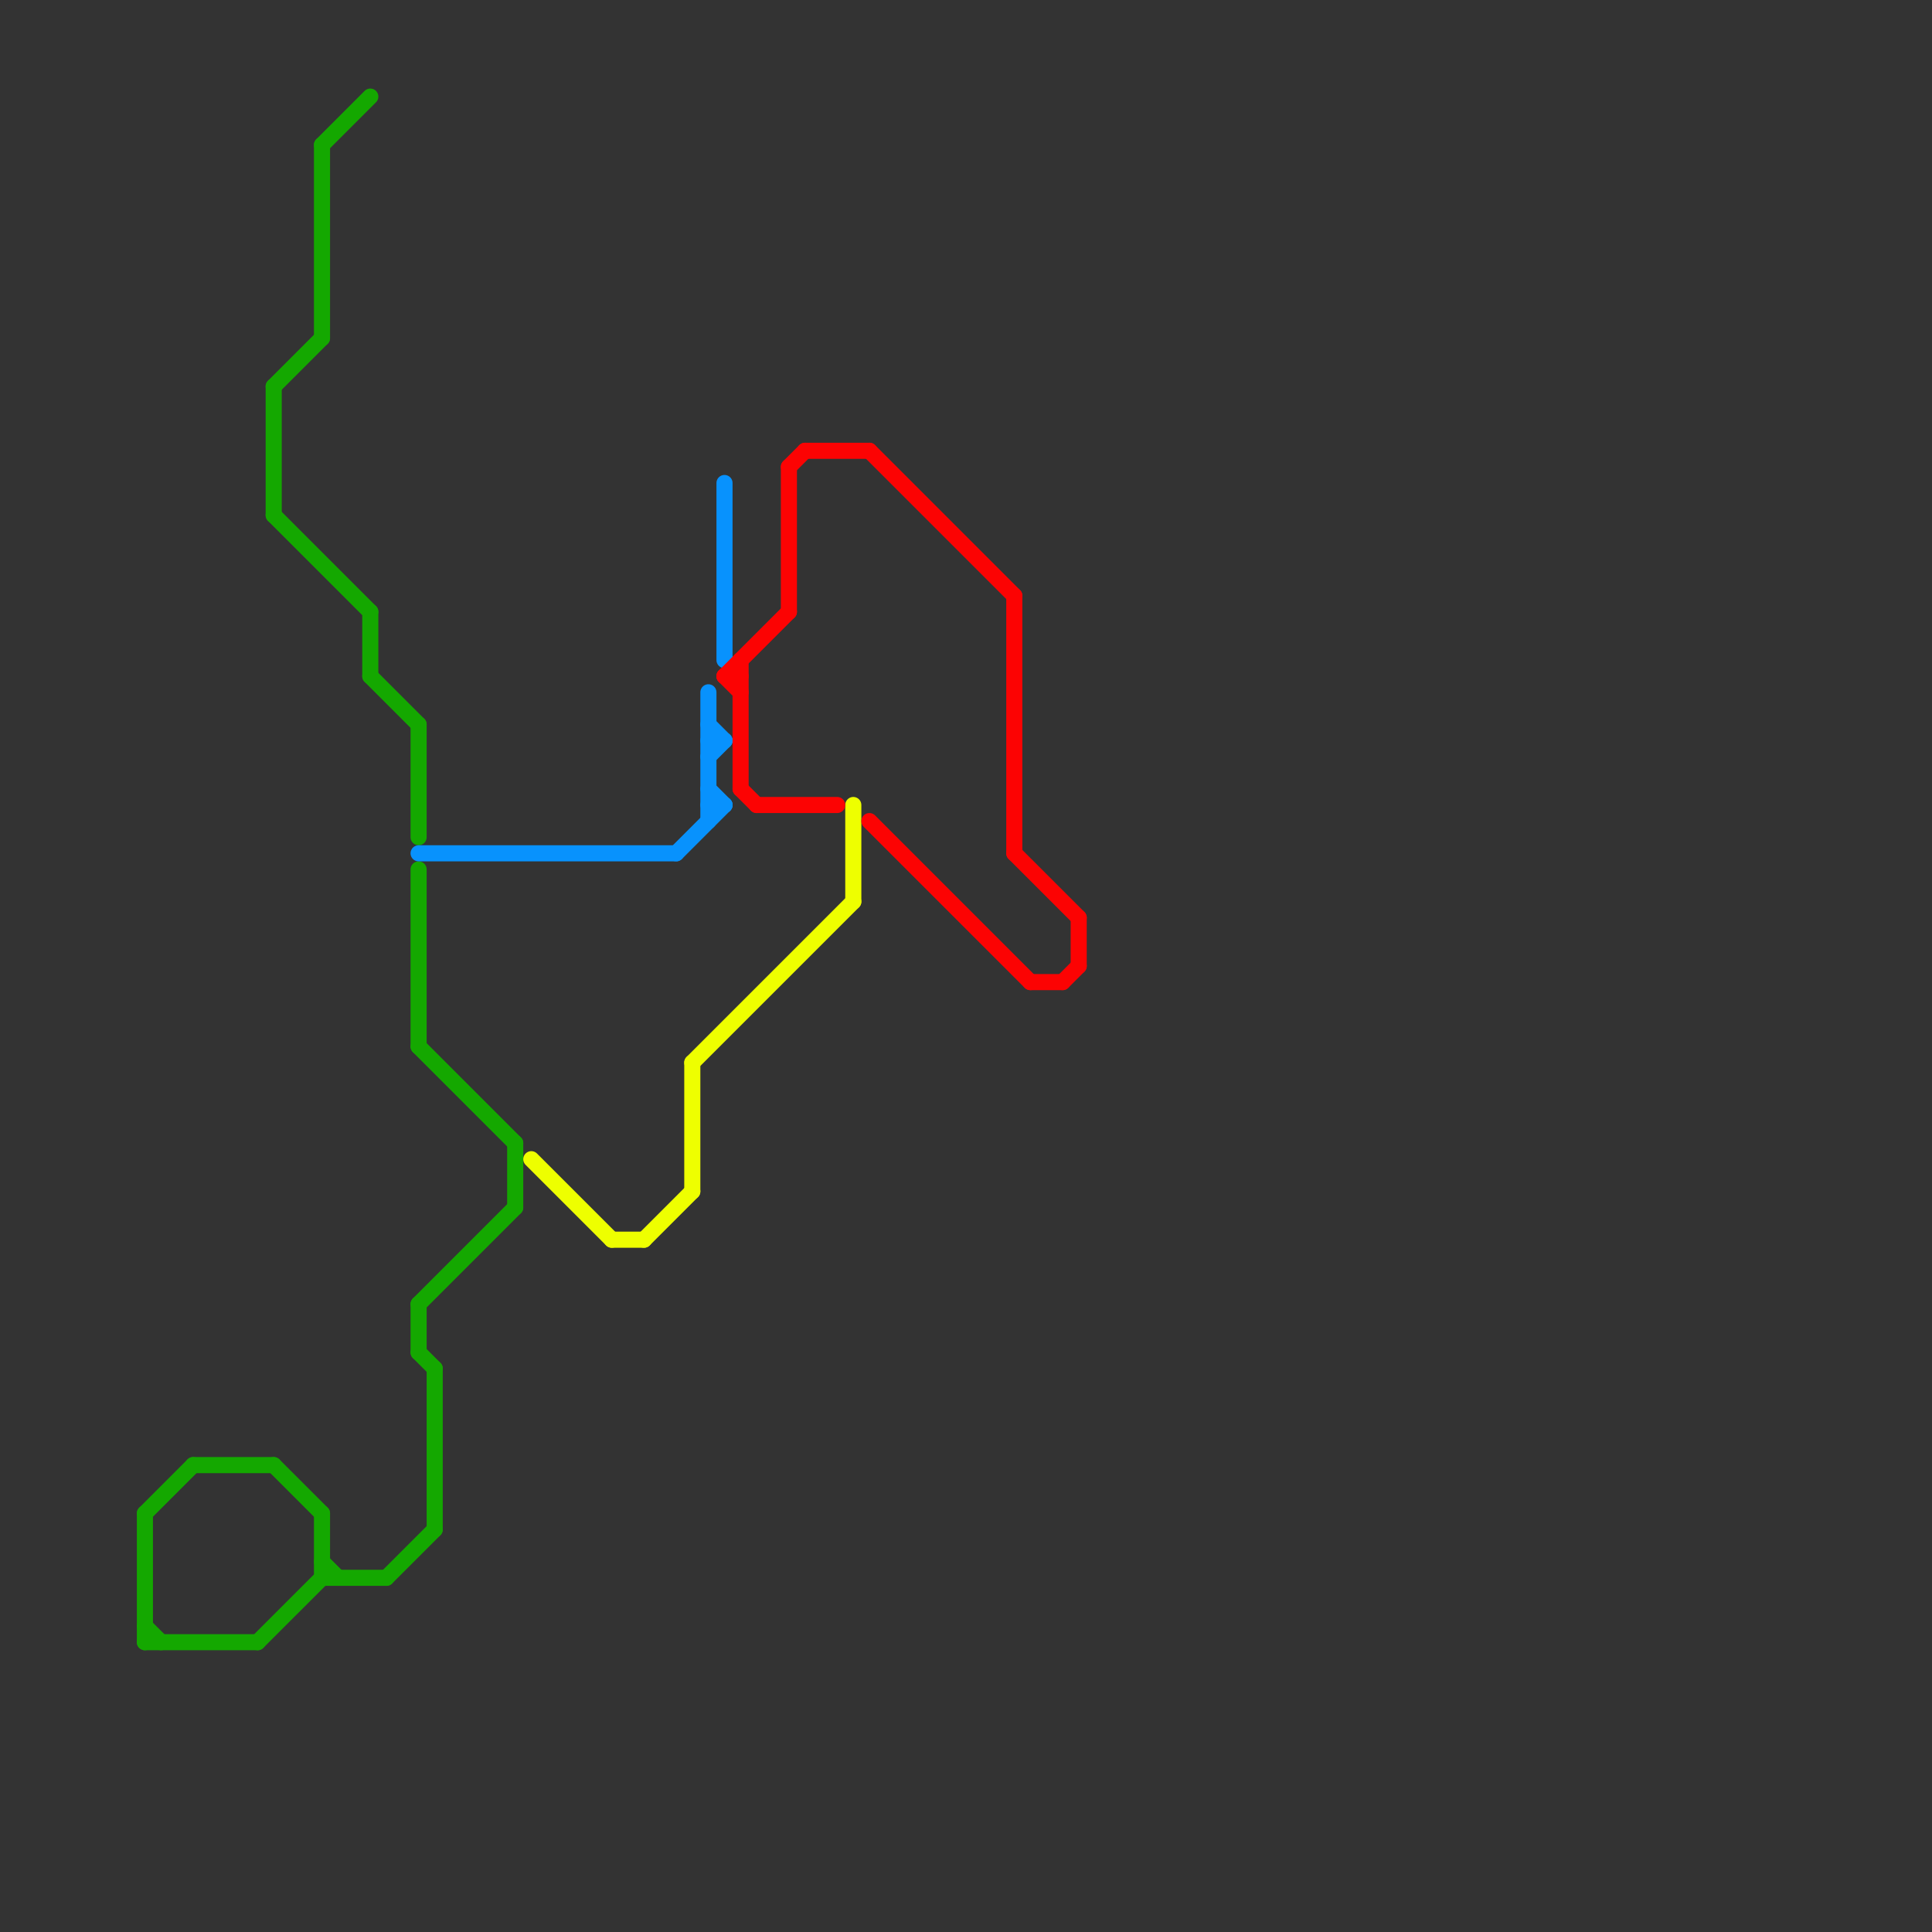 
<svg version="1.1" xmlns="http://www.w3.org/2000/svg" viewBox="0 0 120 120">
<rect x="0" y="0" width="120" height="120" fill="#333333" stroke="none"/>
<style>text { font: 1px Helvetica; font-weight: 600; white-space: pre; dominant-baseline: central; } line { stroke-width: 1; fill: none; stroke-linecap: round; stroke-linejoin: round; } .c0 { stroke: #14a800 } .c1 { stroke: #0892fd } .c2 { stroke: #eeff00 } .c3 { stroke: #fc0303 }</style><defs><g id="wm-xf"><circle r="1.2" fill="#000"/><circle r="0.9" fill="#fff"/><circle r="0.6" fill="#000"/><circle r="0.3" fill="#fff"/></g><g id="wm"><circle r="0.6" fill="#000"/><circle r="0.3" fill="#fff"/></g></defs><line class="c0" x1="16" y1="102" x2="20" y2="98"/><line class="c0" x1="27" y1="85" x2="27" y2="95"/><line class="c0" x1="17" y1="24" x2="20" y2="21"/><line class="c0" x1="26" y1="81" x2="32" y2="75"/><line class="c0" x1="26" y1="45" x2="26" y2="52"/><line class="c0" x1="23" y1="42" x2="26" y2="45"/><line class="c0" x1="20" y1="9" x2="20" y2="21"/><line class="c0" x1="20" y1="97" x2="21" y2="98"/><line class="c0" x1="26" y1="54" x2="26" y2="65"/><line class="c0" x1="26" y1="84" x2="27" y2="85"/><line class="c0" x1="20" y1="94" x2="20" y2="98"/><line class="c0" x1="24" y1="98" x2="27" y2="95"/><line class="c0" x1="12" y1="91" x2="17" y2="91"/><line class="c0" x1="9" y1="94" x2="9" y2="102"/><line class="c0" x1="17" y1="91" x2="20" y2="94"/><line class="c0" x1="17" y1="32" x2="23" y2="38"/><line class="c0" x1="9" y1="94" x2="12" y2="91"/><line class="c0" x1="20" y1="9" x2="23" y2="6"/><line class="c0" x1="9" y1="101" x2="10" y2="102"/><line class="c0" x1="23" y1="38" x2="23" y2="42"/><line class="c0" x1="26" y1="81" x2="26" y2="84"/><line class="c0" x1="9" y1="102" x2="16" y2="102"/><line class="c0" x1="26" y1="65" x2="32" y2="71"/><line class="c0" x1="17" y1="24" x2="17" y2="32"/><line class="c0" x1="32" y1="71" x2="32" y2="75"/><line class="c0" x1="20" y1="98" x2="24" y2="98"/><line class="c1" x1="44" y1="45" x2="45" y2="46"/><line class="c1" x1="44" y1="49" x2="45" y2="50"/><line class="c1" x1="26" y1="53" x2="42" y2="53"/><line class="c1" x1="44" y1="46" x2="45" y2="46"/><line class="c1" x1="44" y1="50" x2="45" y2="50"/><line class="c1" x1="44" y1="43" x2="44" y2="51"/><line class="c1" x1="42" y1="53" x2="45" y2="50"/><line class="c1" x1="44" y1="47" x2="45" y2="46"/><line class="c1" x1="45" y1="30" x2="45" y2="41"/><line class="c2" x1="33" y1="72" x2="38" y2="77"/><line class="c2" x1="53" y1="50" x2="53" y2="56"/><line class="c2" x1="40" y1="77" x2="43" y2="74"/><line class="c2" x1="43" y1="66" x2="53" y2="56"/><line class="c2" x1="43" y1="66" x2="43" y2="74"/><line class="c2" x1="38" y1="77" x2="40" y2="77"/><line class="c3" x1="49" y1="29" x2="50" y2="28"/><line class="c3" x1="67" y1="57" x2="67" y2="60"/><line class="c3" x1="45" y1="42" x2="49" y2="38"/><line class="c3" x1="46" y1="49" x2="47" y2="50"/><line class="c3" x1="54" y1="51" x2="64" y2="61"/><line class="c3" x1="46" y1="41" x2="46" y2="49"/><line class="c3" x1="47" y1="50" x2="52" y2="50"/><line class="c3" x1="54" y1="28" x2="63" y2="37"/><line class="c3" x1="45" y1="42" x2="46" y2="43"/><line class="c3" x1="63" y1="53" x2="67" y2="57"/><line class="c3" x1="64" y1="61" x2="66" y2="61"/><line class="c3" x1="66" y1="61" x2="67" y2="60"/><line class="c3" x1="45" y1="42" x2="46" y2="42"/><line class="c3" x1="63" y1="37" x2="63" y2="53"/><line class="c3" x1="49" y1="29" x2="49" y2="38"/><line class="c3" x1="50" y1="28" x2="54" y2="28"/>
</svg>
